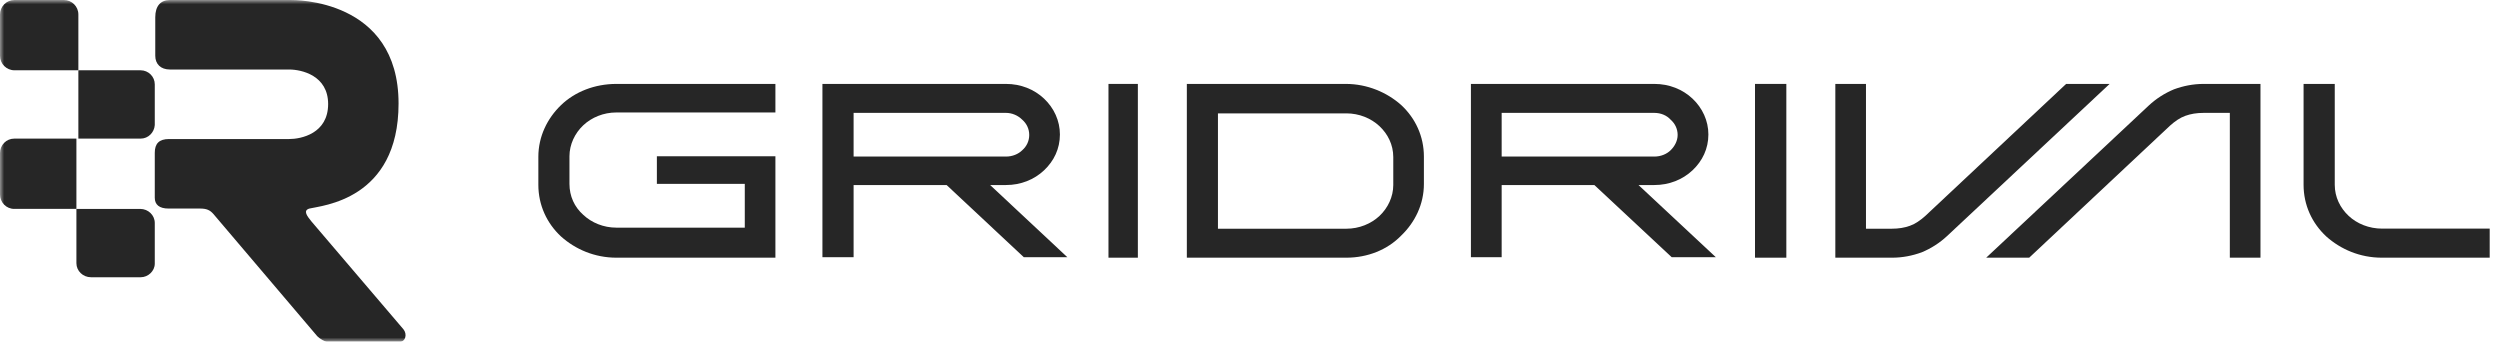 <svg width="300" height="41" viewBox="0 0 300 41" fill="none" xmlns="http://www.w3.org/2000/svg">
<g clip-path="url(#clip0_14727_12629)">
<mask id="mask0_14727_12629" style="mask-type:luminance" maskUnits="userSpaceOnUse" x="0" y="0" width="300" height="41">
<path d="M300 0H0V41H300V0Z" fill="white"/>
</mask>
<g mask="url(#mask0_14727_12629)">
<path d="M98.691 30.922V10.07H120.718C122.499 10.07 124.102 10.718 125.289 11.837C126.477 12.957 127.189 14.488 127.189 16.137C127.189 17.845 126.477 19.318 125.289 20.437C124.102 21.556 122.499 22.204 120.718 22.204H118.817L128.08 30.863H122.855L113.594 22.204H102.432V30.863H98.691V30.922ZM120.718 13.546H102.432V18.788H120.718C121.489 18.788 122.202 18.493 122.676 18.022C123.211 17.551 123.507 16.903 123.507 16.196C123.507 15.489 123.211 14.841 122.676 14.37C122.142 13.84 121.43 13.546 120.718 13.546Z" fill="#262626"/>
<path d="M136.543 10.07H133.017V30.922H136.543V10.07Z" fill="#262626"/>
<path d="M146.154 27.446H161.563C163.104 27.446 164.526 26.857 165.534 25.915C166.541 24.973 167.193 23.618 167.193 22.204V18.847C167.193 17.374 166.541 16.078 165.534 15.136C164.526 14.193 163.104 13.604 161.563 13.604H146.154V27.446ZM161.563 30.922H142.421V10.07H161.504C164.053 10.07 166.423 11.072 168.142 12.603C169.86 14.193 170.868 16.373 170.868 18.788V22.086C170.868 24.501 169.801 26.681 168.142 28.271C166.482 29.979 164.111 30.922 161.563 30.922Z" fill="#262626"/>
<path d="M78.825 18.753H93.049V30.922H73.966C71.358 30.922 69.046 29.918 67.328 28.382C65.609 26.787 64.602 24.601 64.602 22.179V18.812C64.602 16.391 65.668 14.205 67.328 12.61C68.987 11.015 71.358 10.07 73.966 10.07H93.049V13.496H73.966C72.424 13.496 71.002 14.087 69.995 15.032C68.987 15.977 68.335 17.336 68.335 18.753V22.061C68.335 23.538 68.928 24.838 69.995 25.783C71.002 26.728 72.424 27.318 73.966 27.318H89.374V22.061H78.825V18.753Z" fill="#262626"/>
<path d="M176.51 30.922V10.07H198.521C200.306 10.07 201.912 10.718 203.102 11.837C204.291 12.957 205.006 14.488 205.006 16.137C205.006 17.845 204.291 19.318 203.102 20.437C201.912 21.556 200.306 22.204 198.521 22.204H196.618L205.897 30.863H200.604L191.323 22.204H180.199V30.863H176.51V30.922ZM198.521 13.546H180.199V18.788H198.521C199.294 18.788 200.009 18.493 200.484 18.022C200.96 17.551 201.317 16.903 201.317 16.196C201.317 15.489 201.019 14.841 200.484 14.37C200.009 13.84 199.294 13.546 198.521 13.546Z" fill="#262626"/>
<path d="M280.171 10.07V22.179C280.171 23.656 280.824 24.956 281.834 25.901C282.844 26.846 284.27 27.436 285.873 27.436H298.764V30.922H285.814C283.2 30.922 280.884 29.918 279.161 28.382C277.438 26.787 276.429 24.601 276.429 22.179V10.07H280.171Z" fill="#262626"/>
<path d="M223.917 10.07V27.446H227.001C227.83 27.446 228.542 27.329 229.194 27.093C229.847 26.857 230.44 26.445 231.033 25.915L247.934 10.07H253.154L233.642 28.33C232.753 29.154 231.744 29.803 230.617 30.274C229.491 30.686 228.306 30.922 227.059 30.922H220.24V10.07H223.917Z" fill="#262626"/>
<path d="M267.58 30.922V13.546H264.436C263.606 13.546 262.894 13.663 262.241 13.899C261.59 14.134 260.997 14.547 260.404 15.077L243.503 30.922H238.343L257.853 12.662C258.743 11.837 259.75 11.189 260.879 10.718C262.004 10.306 263.191 10.07 264.436 10.07H271.257V30.922H267.58Z" fill="#262626"/>
<path d="M214.361 10.07H210.6V30.922H214.361V10.07Z" fill="#262626"/>
<path d="M34.707 8.342C36.184 8.342 39.376 9.052 39.376 12.483C39.376 16.033 36.125 16.684 34.707 16.684H20.287C19.105 16.684 18.573 17.217 18.573 18.341V23.724C18.573 24.553 19.105 25.026 20.228 25.026H24.01C24.779 25.026 25.192 25.203 25.606 25.677L38.075 40.349C38.43 40.704 39.021 41 39.198 41H48.004C48.654 41 48.89 40.112 48.418 39.521L37.366 26.564C36.894 25.973 36.303 25.263 37.13 25.026C38.548 24.671 47.827 24.02 47.827 12.424C47.827 -0.177 35.298 0 34.825 0H20.405C19.282 0 18.632 0.71 18.632 2.071V6.686C18.632 7.691 19.282 8.342 20.405 8.342" fill="#262626"/>
<path d="M9.344 8.434H1.737C0.779 8.434 0 7.657 0 6.7V1.735C0 0.778 0.779 0 1.737 0H7.667C8.625 0 9.404 0.778 9.404 1.735V8.434H9.344Z" fill="#262626"/>
<path d="M16.869 16.634H9.404V8.434H16.869C17.809 8.434 18.573 9.19 18.573 10.121V15.006C18.515 15.878 17.809 16.634 16.869 16.634Z" fill="#262626"/>
<path d="M9.169 25.068H1.704C0.764 25.068 0 24.296 0 23.346V18.357C0 17.406 0.764 16.634 1.704 16.634H9.169V25.068Z" fill="#262626"/>
<path d="M16.885 33.269H10.917C9.953 33.269 9.169 32.513 9.169 31.582V25.069H16.825C17.789 25.069 18.573 25.825 18.573 26.755V31.64C18.573 32.513 17.789 33.269 16.885 33.269Z" fill="#262626"/>
</g>
</g>
<defs>
<clipPath id="clip0_14727_12629">
<rect width="300" height="41" fill="white"/>
</clipPath>
</defs>
</svg>
